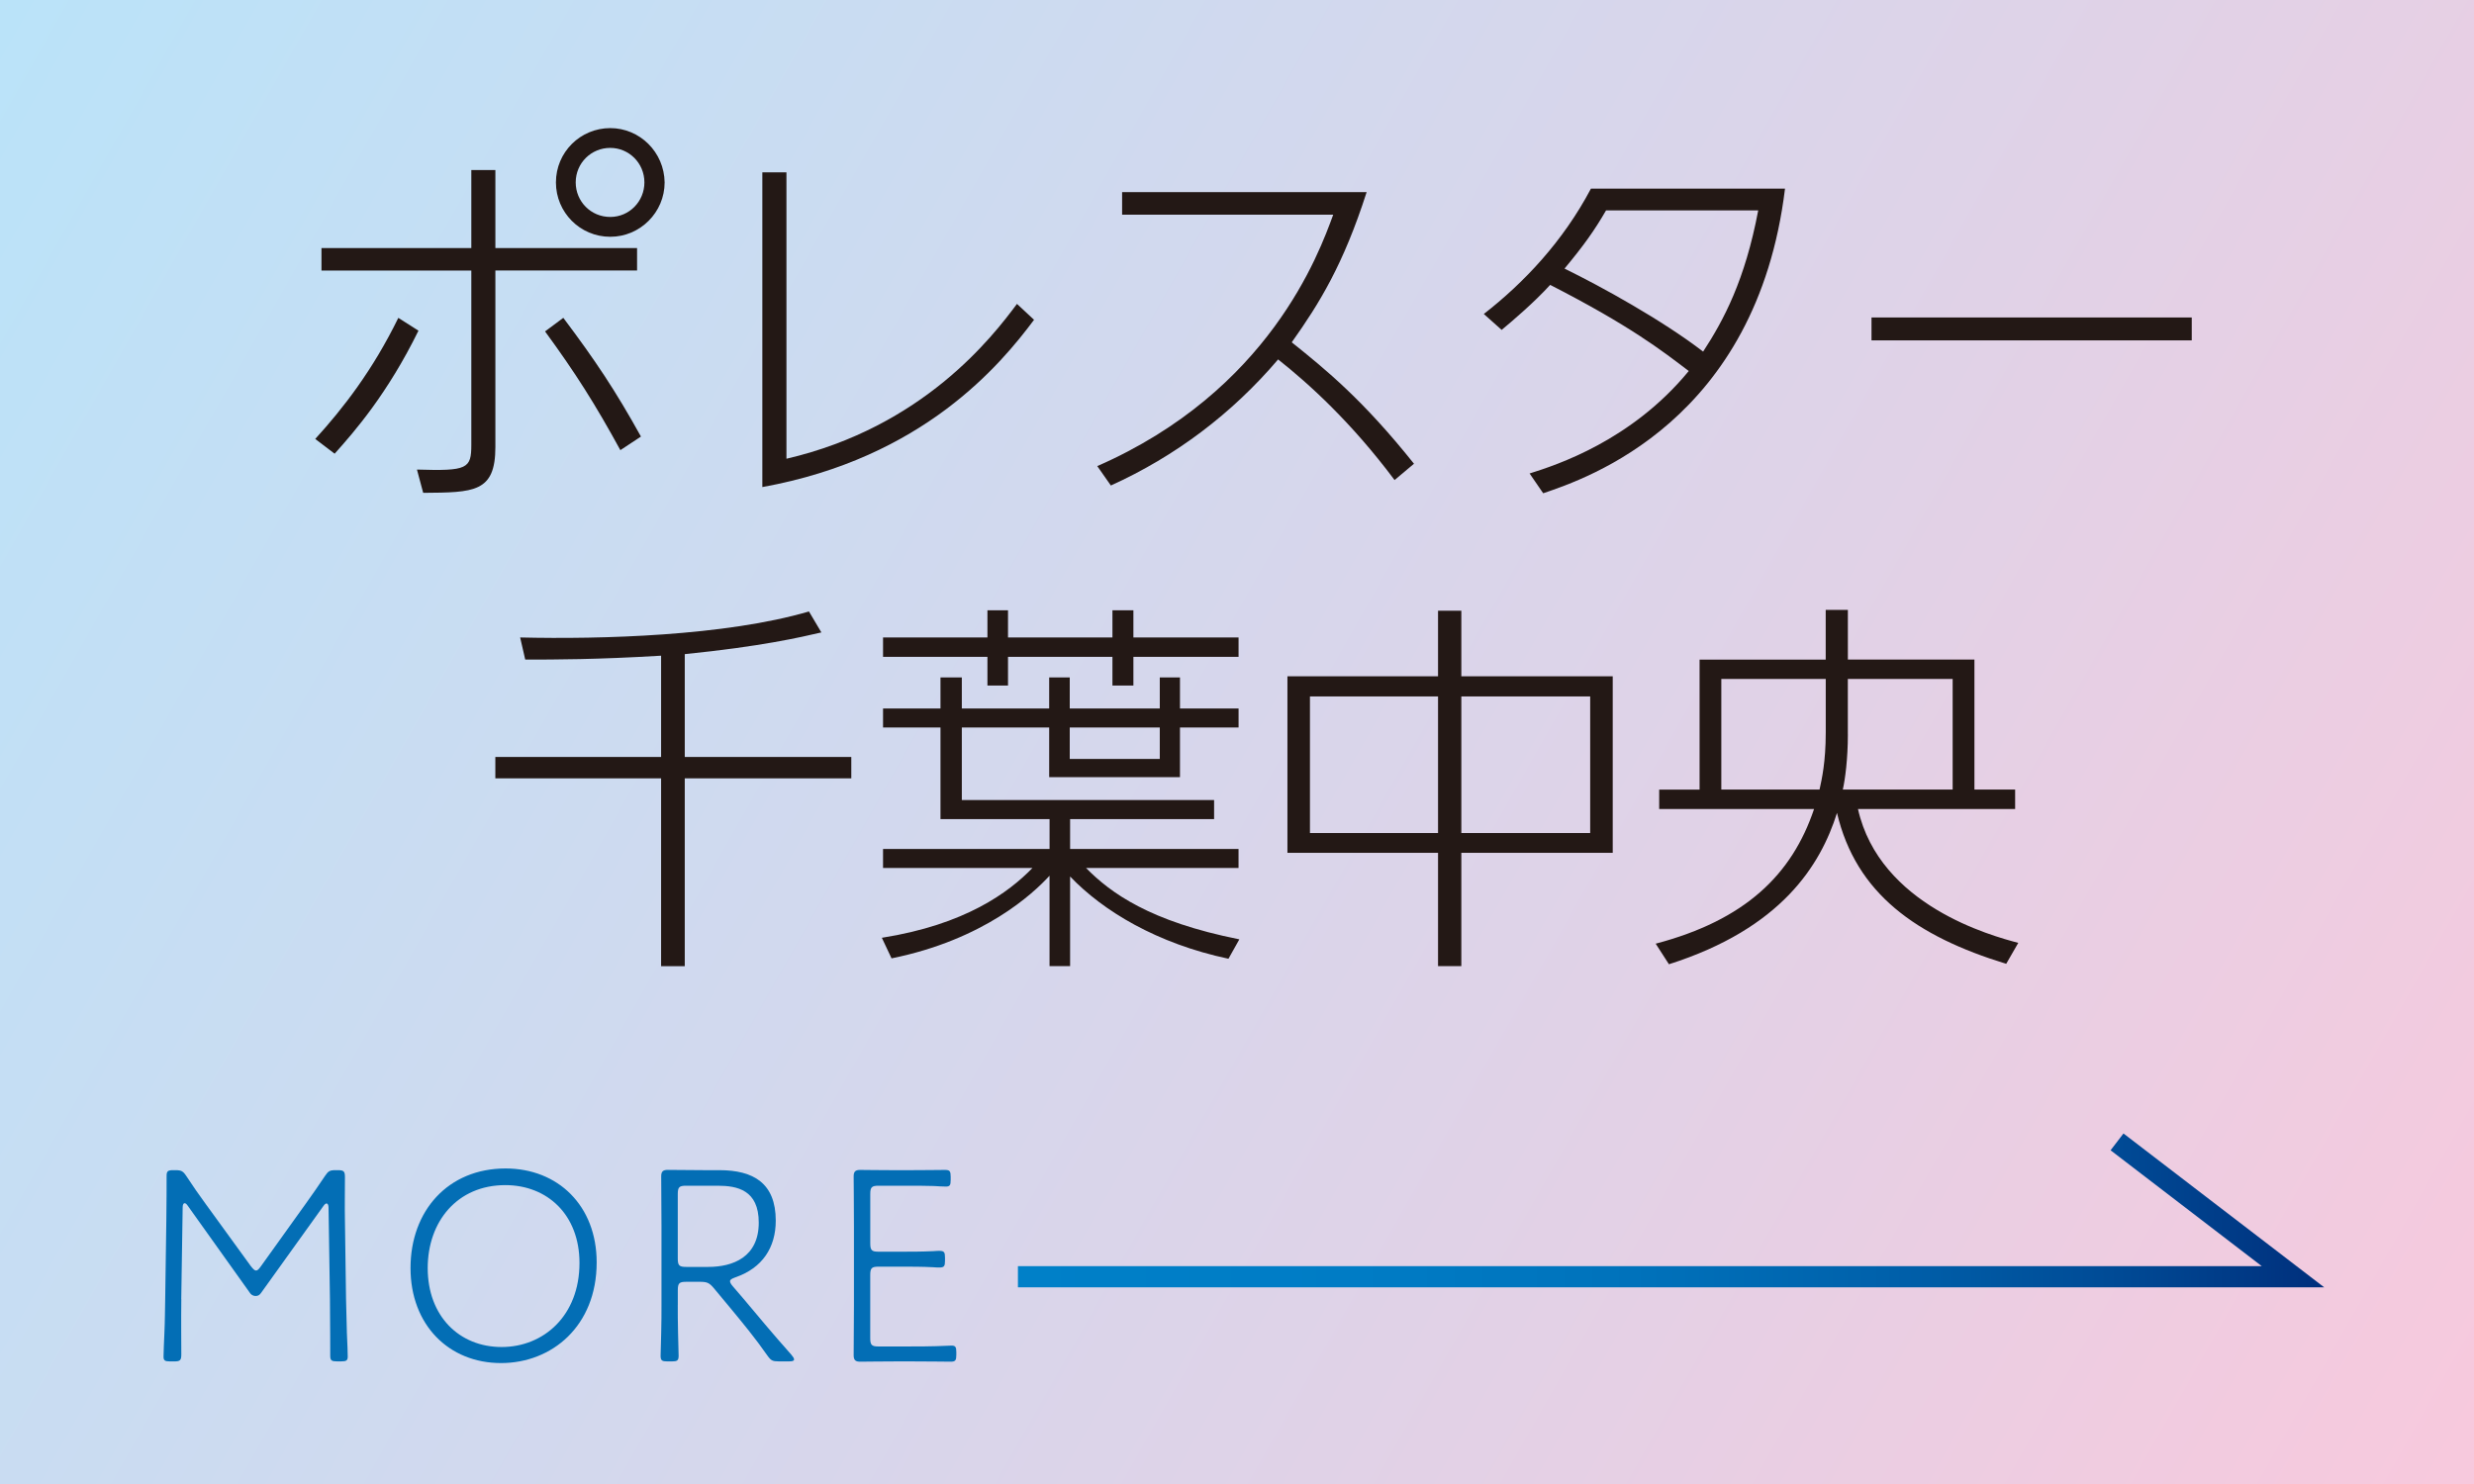 <?xml version="1.0" encoding="UTF-8"?>
<svg id="_レイヤー_2" data-name="レイヤー 2" xmlns="http://www.w3.org/2000/svg" xmlns:xlink="http://www.w3.org/1999/xlink" viewBox="0 0 70.123 42.074">
  <defs>
    <style>
      .cls-1 {
        fill: #231815;
      }

      .cls-2 {
        fill: none;
        stroke: url(#_マリモlogo_blue);
        stroke-miterlimit: 10;
        stroke-width: .6px;
      }

      .cls-3 {
        fill: #036eb5;
      }

      .cls-4 {
        fill: url(#_名称未設定グラデーション_11);
      }
    </style>
    <linearGradient id="_名称未設定グラデーション_11" data-name="名称未設定グラデーション 11" x1="-.361" y1=".942" x2="70.012" y2="40.865" gradientUnits="userSpaceOnUse">
      <stop offset="0" stop-color="#bae3f9"/>
      <stop offset=".654" stop-color="#e0d2e7"/>
      <stop offset="1" stop-color="#f7c9dd"/>
    </linearGradient>
    <linearGradient id="_マリモlogo_blue" data-name="マリモlogo_blue" x1="28.852" y1="34.317" x2="65.877" y2="34.317" gradientUnits="userSpaceOnUse">
      <stop offset="0" stop-color="#0080c8"/>
      <stop offset=".261" stop-color="#007cc5"/>
      <stop offset=".471" stop-color="#0072bb"/>
      <stop offset=".663" stop-color="#0061ab"/>
      <stop offset=".843" stop-color="#004a95"/>
      <stop offset="1" stop-color="#002f7c"/>
    </linearGradient>
  </defs>
  <g id="_レイヤー_1-2" data-name="レイヤー 1">
    <rect class="cls-4" width="70.123" height="42.074"/>
    <g>
      <path class="cls-1" d="M8.936,12.444c.792-.869,1.628-1.947,2.354-3.432l.571.363c-.88,1.793-1.814,2.86-2.376,3.488l-.55-.418ZM18.057,7.031v.638h-4.016v5.006c0,1.287-.605,1.287-2.046,1.298l-.177-.66c1.431.044,1.541-.022,1.541-.704v-4.939h-4.247v-.638h4.247v-2.211h.682v2.211h4.016ZM17.584,12.763c-.716-1.309-1.266-2.178-2.135-3.367l.517-.385c.902,1.199,1.475,2.057,2.201,3.366l-.583.385ZM18.838,5.172c0,.847-.693,1.541-1.54,1.541-.858,0-1.541-.693-1.541-1.541,0-.858.693-1.54,1.541-1.54.836,0,1.529.682,1.54,1.54ZM16.318,5.172c0,.539.429.979.979.979.539,0,.968-.44.968-.979,0-.55-.44-.979-.968-.979-.539,0-.979.429-.979.979Z"/>
      <path class="cls-1" d="M22.291,4.886v8.12c3.872-.902,5.83-3.444,6.534-4.39l.484.451c-.946,1.265-3.136,3.917-7.701,4.742V4.886h.683Z"/>
      <path class="cls-1" d="M39.528,13.611c-1.232-1.65-2.442-2.74-3.301-3.421-1.298,1.529-2.915,2.75-4.741,3.575l-.385-.55c4.873-2.134,6.281-6.018,6.688-7.129h-5.984v-.638h6.931c-.66,2.057-1.342,3.157-2.123,4.257.99.792,2.035,1.65,3.465,3.443l-.55.462Z"/>
      <path class="cls-1" d="M43.355,13.424c.771-.242,2.894-.935,4.511-2.905-.737-.561-1.65-1.276-3.928-2.442-.451.495-1.045,1.001-1.375,1.276l-.506-.451c1.144-.891,2.244-2.057,3.036-3.553h5.501c-.804,6.601-5.622,8.218-6.854,8.636l-.385-.561ZM45.522,5.965c-.33.572-.638,1.001-1.177,1.65,1.034.506,2.772,1.463,3.928,2.354.583-.891,1.188-2.024,1.562-4.004h-4.312Z"/>
      <path class="cls-1" d="M62.123,9.001v.649h-9.077v-.649h9.077Z"/>
      <path class="cls-1" d="M19.409,21.462h4.72v.605h-4.72v5.325h-.671v-5.325h-4.698v-.605h4.698v-2.872c-1.838.11-3.004.11-3.851.11l-.144-.627c2.3.055,5.82-.044,8.186-.737l.352.594c-.616.143-1.705.396-3.872.616v2.916Z"/>
      <path class="cls-1" d="M25.029,24.608v-.539h4.72v-.847h-3.092v-2.596h-1.628v-.539h1.628v-.88h.605v.88h2.476v-.88h.583v.88h2.552v-.88h.572v.88h1.661v.539h-1.661v1.408h-3.707v-1.408h-2.476v2.057h7.15v.539h-4.081v.847h4.774v.539h-4.323c.693.704,1.804,1.518,4.346,2.024l-.309.55c-2.024-.429-3.553-1.353-4.488-2.332v2.541h-.583v-2.563c-.474.517-1.87,1.815-4.478,2.343l-.275-.583c2.365-.374,3.598-1.287,4.269-1.98h-4.235ZM28.571,17.303v.77h2.96v-.77h.594v.77h2.981v.55h-2.981v.814h-.594v-.814h-2.96v.814h-.583v-.814h-2.959v-.55h2.959v-.77h.583ZM32.873,20.626h-2.552v.891h2.552v-.891Z"/>
      <path class="cls-1" d="M40.76,19.174v-1.859h.66v1.859h4.291v5.005h-4.291v3.212h-.66v-3.212h-4.269v-5.005h4.269ZM40.76,19.745h-3.631v3.873h3.631v-3.873ZM45.072,19.745h-3.652v3.873h3.652v-3.873Z"/>
      <path class="cls-1" d="M51.749,17.292h.627v1.408h3.587v3.686h1.154v.55h-4.455c.616,2.74,3.796,3.598,4.544,3.796l-.342.594c-2.552-.781-4.257-1.991-4.796-4.279-.463,1.474-1.573,3.278-4.764,4.291l-.375-.583c2.542-.671,3.862-1.958,4.489-3.818h-4.39v-.55h1.145v-3.686h3.575v-1.408ZM51.749,19.25h-2.96v3.136h2.784c.065-.297.176-.781.176-1.617v-1.519ZM52.376,20.823c0,.693-.077,1.265-.143,1.562h3.113v-3.136h-2.971v1.573Z"/>
    </g>
    <g>
      <path class="cls-3" d="M5.139,36.831c-.008.568,0,1.312,0,1.567,0,.168-.032.2-.2.2h-.12c-.144,0-.184-.024-.184-.136,0-.168.016-.408.024-.656.016-.344.016-.647.023-.968l.032-2.223c.008-.439.008-1.119.008-1.279,0-.136.04-.16.192-.16h.056c.168,0,.216.024.312.168.176.271.368.543.56.807l1.271,1.751c.064.08.104.12.145.12s.079-.04.136-.12l1.255-1.751c.192-.271.392-.551.56-.807.097-.144.137-.168.304-.168h.064c.168,0,.2.032.2.2,0,.408-.009.848,0,1.239l.031,2.215c.009.296.017.72.024.959.016.344.024.568.024.672,0,.112-.04.136-.185.136h-.12c-.151,0-.191-.024-.191-.16,0-.128,0-.832-.008-1.607l-.04-2.59c0-.08-.024-.12-.057-.12-.023,0-.056.024-.088.072l-1.767,2.463c-.04.056-.08.088-.152.088-.088,0-.136-.048-.159-.08l-1.768-2.479c-.032-.048-.063-.072-.088-.072-.032,0-.056.04-.056.12l-.04,2.599Z"/>
      <path class="cls-3" d="M16.912,35.791c0,1.807-1.271,2.854-2.71,2.854-1.487,0-2.566-1.087-2.566-2.694,0-1.623,1.063-2.823,2.694-2.823,1.487,0,2.582,1.056,2.582,2.663ZM12.123,35.951c0,1.367.896,2.239,2.095,2.239,1.191,0,2.207-.888,2.207-2.383,0-1.367-.911-2.207-2.103-2.207-1.367,0-2.199,1.039-2.199,2.351Z"/>
      <path class="cls-3" d="M19.211,36.999c0,.224,0,.496.008.791s.016.6.016.648c0,.136-.04.16-.191.16h-.128c-.152,0-.192-.024-.192-.16,0-.048.009-.376.017-.656s.008-.56.008-.784v-2.223c0-.48-.008-1.352-.008-1.423,0-.136.048-.184.184-.184.072,0,.688.008,1.048.008h.415c.968,0,1.6.368,1.6,1.431,0,.76-.376,1.343-1.144,1.607-.104.04-.152.064-.152.112,0,.032.024.08.08.144l.288.336c.432.512.792.952,1.367,1.599.048.056.08.104.08.136,0,.04-.04.056-.136.056h-.304c-.168,0-.216-.024-.312-.16-.352-.504-.703-.928-1.087-1.392l-.432-.52c-.128-.152-.192-.184-.392-.184h-.393c-.199,0-.239.04-.239.24v.416ZM19.211,35.679c0,.2.04.24.239.24h.624c.704,0,1.432-.28,1.432-1.255,0-.927-.608-1.047-1.168-1.047h-.888c-.199,0-.239.04-.239.24v1.823Z"/>
      <path class="cls-3" d="M25.826,38.174c.224,0,.479,0,.712-.008.216-.008.384-.016.432-.016.111,0,.136.04.136.184v.08c0,.152-.024.192-.16.192-.096,0-.68-.008-1.119-.008h-.399c-.393,0-.952.008-1.048.008-.136,0-.184-.048-.184-.184,0-.128.008-.928.008-1.407v-2.255c0-.512-.008-1.351-.008-1.407,0-.136.048-.184.184-.184.056,0,.655.008,1.048.008h.239c.408,0,1.063-.008,1.119-.008.137,0,.16.04.16.192v.096c0,.144-.023.184-.136.184-.08,0-.216-.008-.344-.016-.224-.008-.527-.008-.8-.008h-.76c-.199,0-.239.04-.239.24v1.391c0,.2.04.24.239.24h.6c.305,0,.632,0,.952-.016.08-.008.144-.008.168-.008.136,0,.159.04.159.192v.088c0,.152-.023.192-.159.192-.024,0-.097,0-.185-.008-.296-.016-.623-.016-.936-.016h-.6c-.199,0-.239.04-.239.24v1.783c0,.2.04.24.239.24h.92Z"/>
    </g>
    <polyline class="cls-2" points="28.852 36.198 64.993 36.198 60.005 32.374"/>
  </g>
</svg>